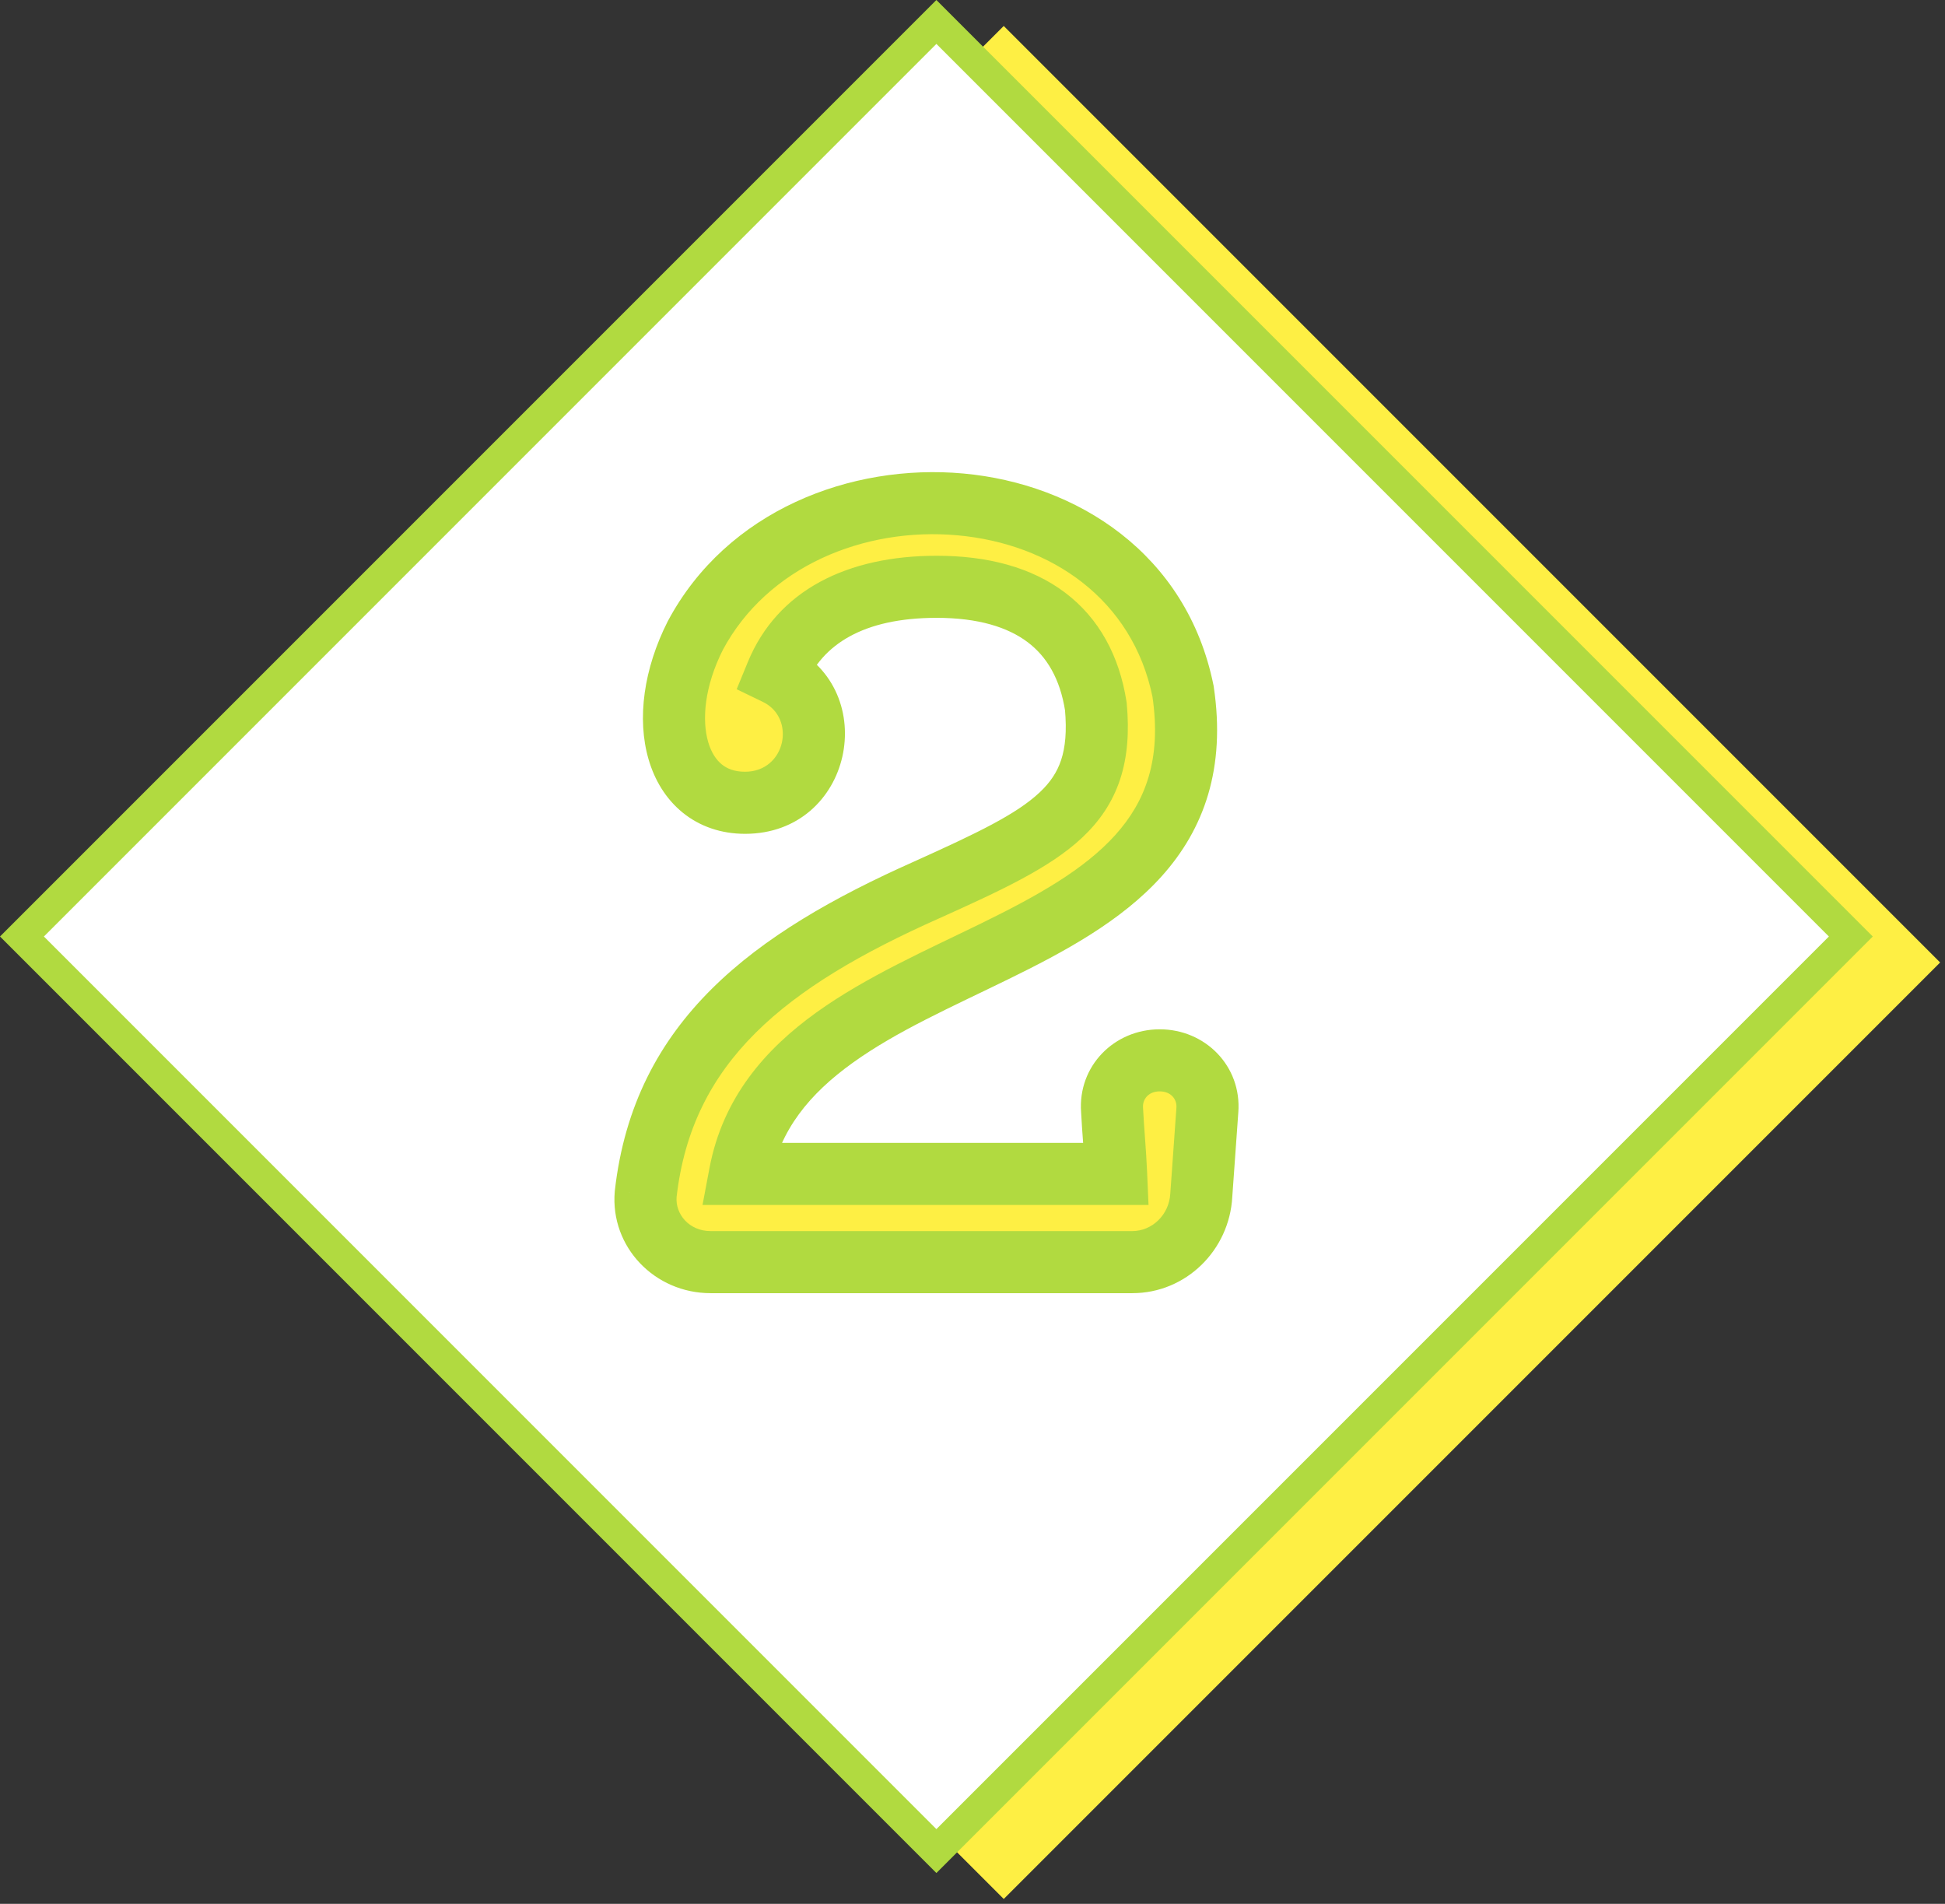 <svg width="188" height="184" viewBox="0 0 188 184" fill="none" xmlns="http://www.w3.org/2000/svg">
<rect x="0" y="0" width="188" height="184" fill="#333333" stroke="none"/>
<rect x="6.51" y="93.019" width="128" height="128" transform="rotate(-45 6.51 93.019)" fill="#FEEF44"/>
<rect x="2.121" y="90.51" width="125" height="125" transform="rotate(-45 2.121 90.51)" fill="white" stroke="#B1DA40" stroke-width="3"/>
<path d="M112.096 102.478C109.352 102.478 107.294 104.634 107.49 107.28C107.588 109.24 107.784 111.2 107.882 113.454H71.524C75.934 90.13 118.564 94.932 114.35 66.806C109.842 44.56 77.208 42.698 67.212 61.416C63.096 69.55 65.35 77.586 72.014 77.586C79.168 77.586 81.128 68.08 75.052 65.14C77.306 59.652 82.696 56.712 90.536 56.712C99.454 56.712 104.746 60.73 105.922 68.276C106.804 77.978 101.512 80.624 89.556 86.014C74.366 92.776 64.076 100.616 62.41 115.414C62.116 118.942 64.958 121.98 68.682 121.98H109.45C112.978 121.98 115.918 119.138 116.114 115.512L116.702 107.28C116.898 104.634 114.84 102.478 112.096 102.478Z" fill="#FEEF44"/>
<path d="M107.49 107.28L110.486 107.13L110.484 107.094L110.482 107.058L107.49 107.28ZM107.882 113.454V116.454H111.015L110.879 113.323L107.882 113.454ZM71.524 113.454L68.576 112.896L67.904 116.454H71.524V113.454ZM114.35 66.806L117.317 66.361L117.306 66.285L117.29 66.21L114.35 66.806ZM67.212 61.416L64.566 60.003L64.55 60.032L64.535 60.061L67.212 61.416ZM75.052 65.14L72.277 64L71.205 66.611L73.745 67.84L75.052 65.14ZM105.922 68.276L108.91 68.004L108.901 67.909L108.886 67.814L105.922 68.276ZM89.556 86.014L90.776 88.754L90.789 88.749L89.556 86.014ZM62.41 115.414L59.429 115.078L59.424 115.121L59.42 115.165L62.41 115.414ZM116.114 115.512L113.122 115.298L113.12 115.324L113.118 115.35L116.114 115.512ZM116.702 107.28L113.71 107.058L113.71 107.066L116.702 107.28ZM112.096 99.478C107.699 99.478 104.167 103.026 104.498 107.501L110.482 107.058C110.421 106.241 111.005 105.478 112.096 105.478V99.478ZM104.494 107.43C104.545 108.451 104.621 109.47 104.694 110.473C104.767 111.487 104.838 112.504 104.885 113.584L110.879 113.323C110.828 112.15 110.752 111.059 110.678 110.04C110.604 109.009 110.533 108.069 110.486 107.13L104.494 107.43ZM107.882 110.454H71.524V116.454H107.882V110.454ZM74.472 114.011C75.383 109.189 78.248 105.713 82.419 102.717C86.703 99.639 91.97 97.328 97.49 94.625C102.812 92.019 108.382 89.037 112.289 84.684C116.37 80.137 118.501 74.261 117.317 66.361L111.383 67.25C112.306 73.413 110.688 77.485 107.824 80.676C104.785 84.062 100.212 86.611 94.852 89.236C89.69 91.764 83.736 94.383 78.918 97.844C73.987 101.386 69.87 106.056 68.576 112.896L74.472 114.011ZM117.29 66.21C114.71 53.475 104.055 46.757 93.111 45.762C82.235 44.773 70.26 49.34 64.566 60.003L69.858 62.829C74.16 54.773 83.5 50.913 92.567 51.737C101.566 52.555 109.482 57.891 111.41 67.402L117.29 66.21ZM64.535 60.061C62.227 64.623 61.544 69.457 62.69 73.391C63.27 75.38 64.344 77.201 65.982 78.532C67.642 79.88 69.714 80.586 72.014 80.586V74.586C70.982 74.586 70.273 74.287 69.765 73.874C69.235 73.444 68.753 72.747 68.451 71.712C67.833 69.594 68.081 66.343 69.889 62.77L64.535 60.061ZM72.014 80.586C82.381 80.586 85.28 66.756 76.359 62.439L73.745 67.84C76.976 69.404 75.955 74.586 72.014 74.586V80.586ZM77.827 66.279C79.463 62.297 83.441 59.712 90.536 59.712V53.712C81.951 53.712 75.15 57.006 72.277 64L77.827 66.279ZM90.536 59.712C94.571 59.712 97.419 60.622 99.327 62.06C101.184 63.459 102.468 65.595 102.958 68.738L108.886 67.814C108.2 63.41 106.25 59.764 102.938 57.268C99.676 54.81 95.419 53.712 90.536 53.712V59.712ZM102.934 68.547C103.13 70.701 102.962 72.249 102.569 73.444C102.187 74.604 101.537 75.599 100.497 76.577C98.236 78.705 94.466 80.509 88.323 83.279L90.789 88.749C96.602 86.128 101.456 83.914 104.609 80.946C106.277 79.377 107.532 77.554 108.268 75.321C108.992 73.123 109.155 70.701 108.91 68.004L102.934 68.547ZM88.336 83.273C72.917 90.137 61.283 98.609 59.429 115.078L65.391 115.749C66.869 102.623 75.815 95.415 90.776 88.754L88.336 83.273ZM59.42 115.165C58.973 120.532 63.294 124.98 68.682 124.98V118.98C66.621 118.98 65.259 117.352 65.4 115.663L59.42 115.165ZM68.682 124.98H109.45V118.98H68.682V124.98ZM109.45 124.98C114.635 124.98 118.831 120.828 119.11 115.674L113.118 115.35C113.005 117.448 111.321 118.98 109.45 118.98V124.98ZM119.106 115.726L119.694 107.494L113.71 107.066L113.122 115.298L119.106 115.726ZM119.694 107.501C120.025 103.026 116.493 99.478 112.096 99.478V105.478C113.187 105.478 113.771 106.241 113.71 107.058L119.694 107.501Z" fill="#B1DA40"/>
</svg>
